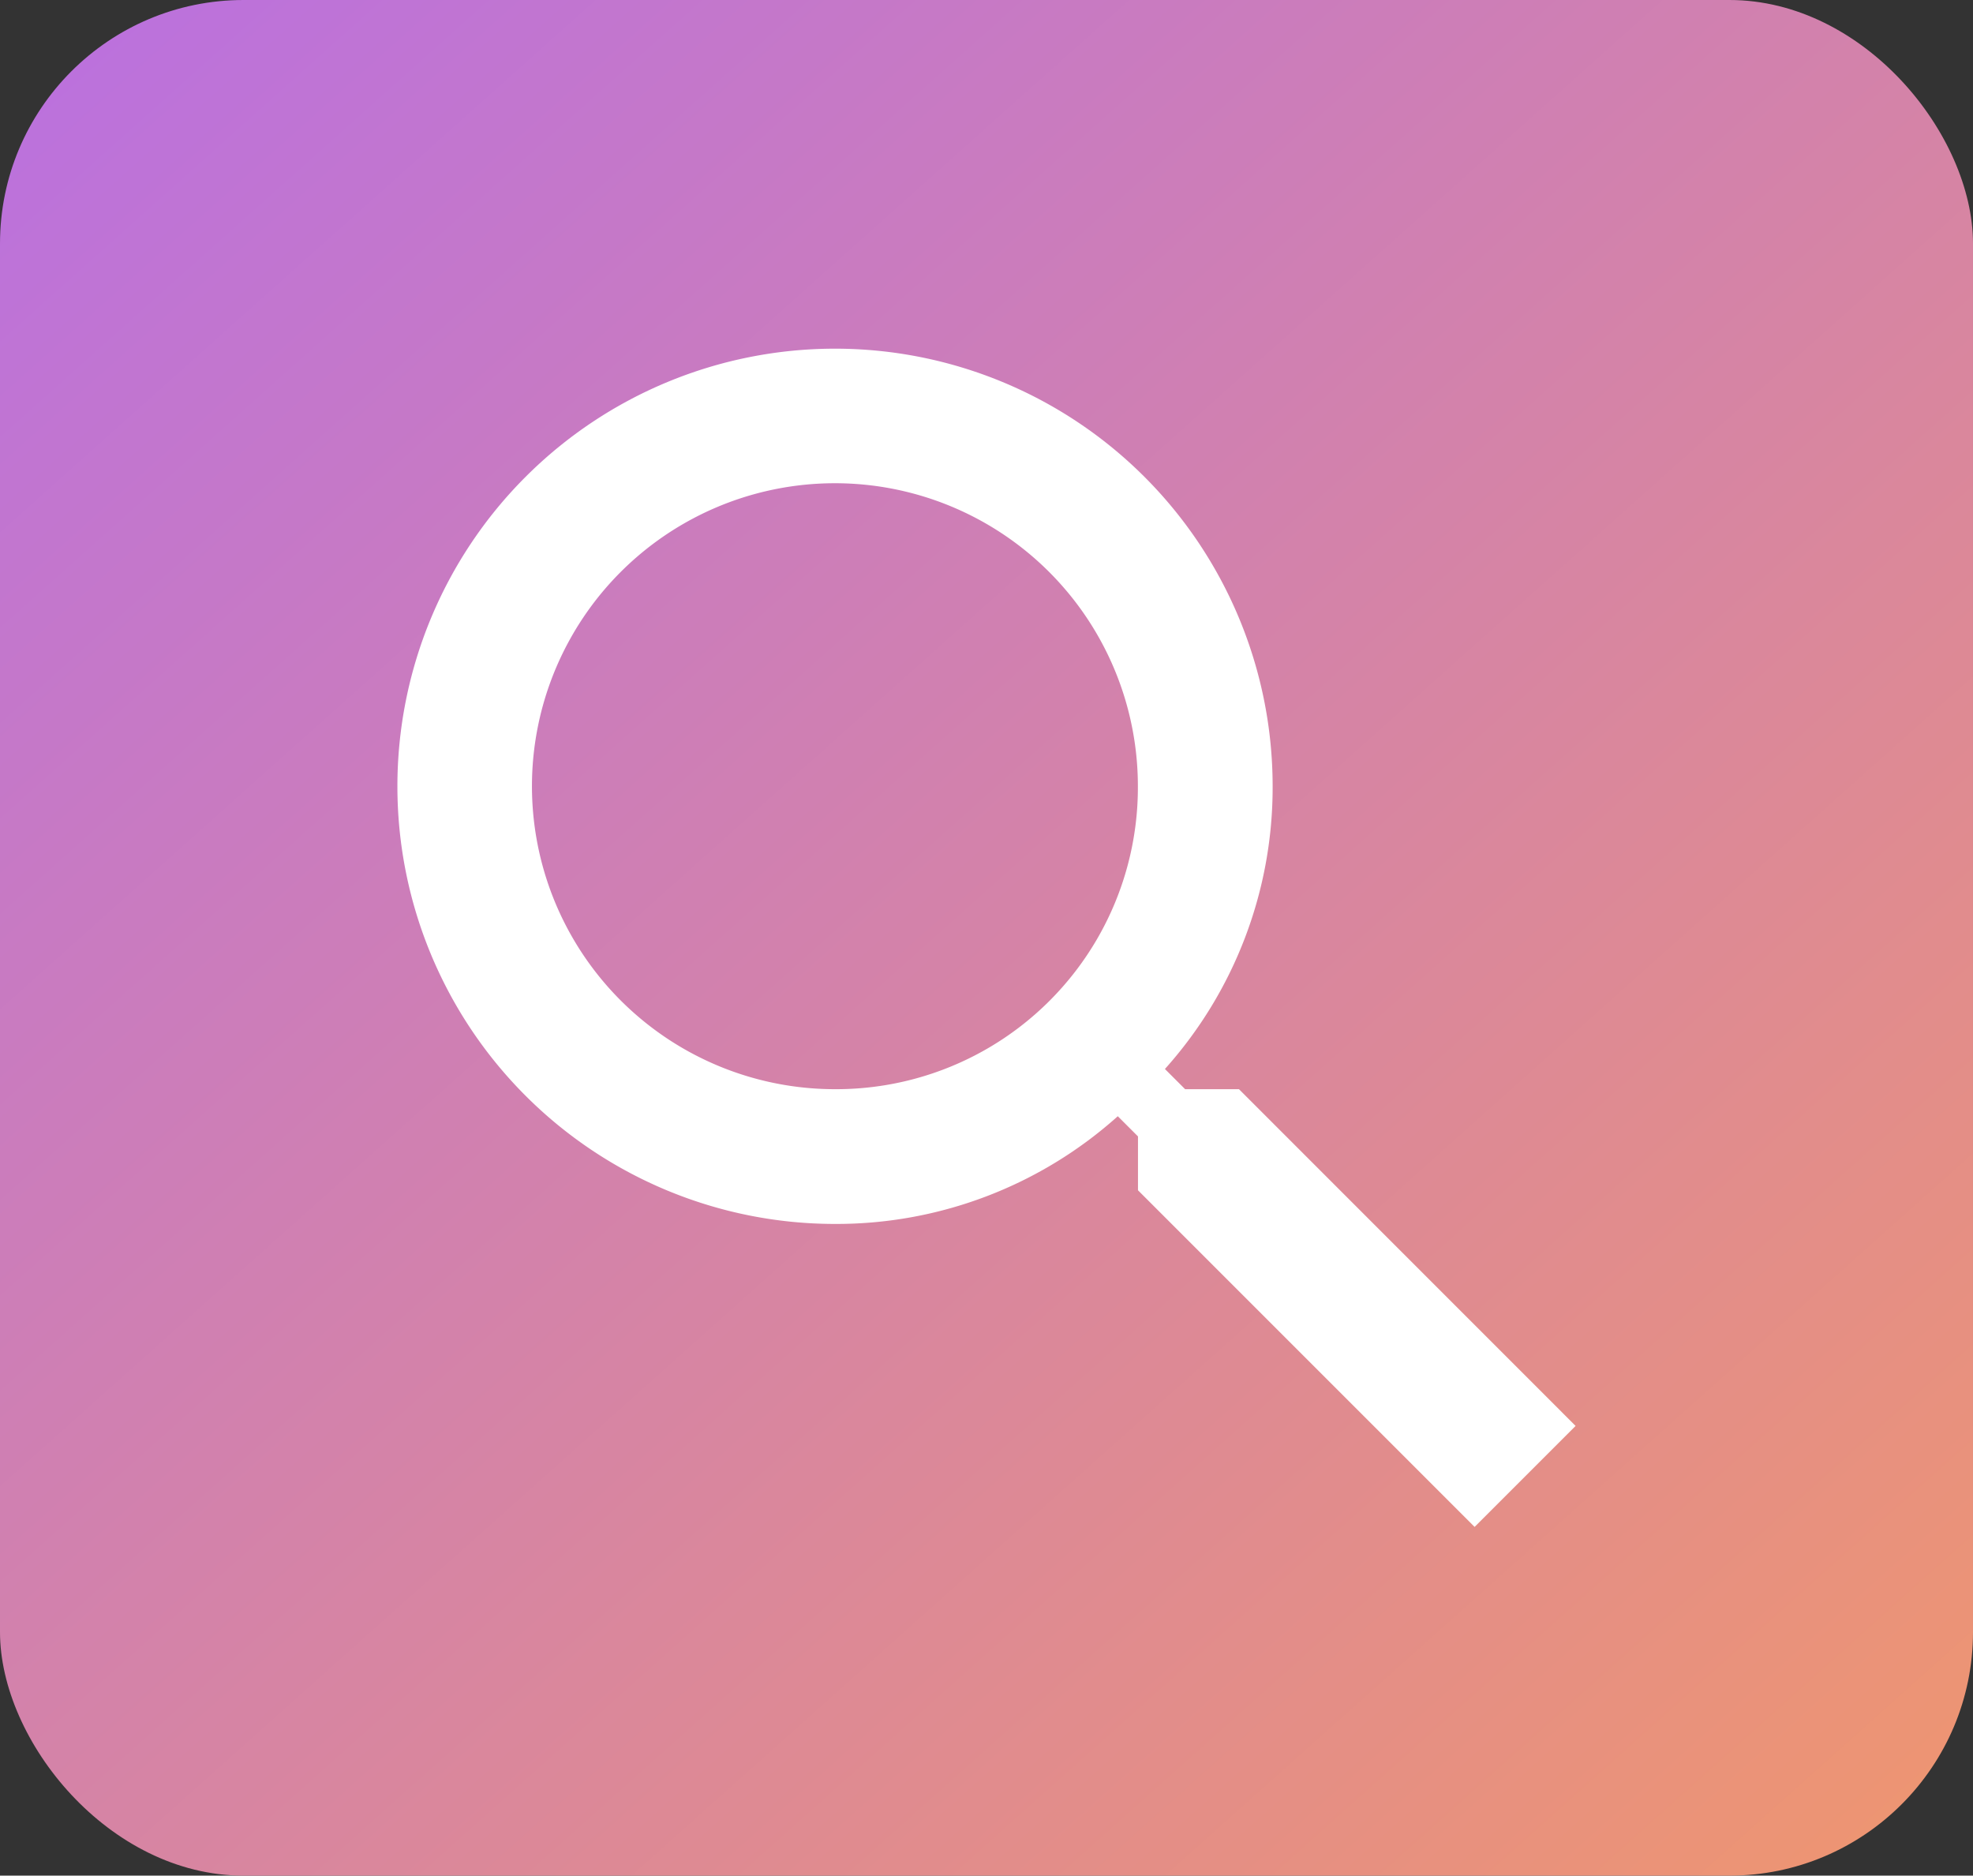 <?xml version="1.0" encoding="utf-8"?>
<svg xmlns="http://www.w3.org/2000/svg" xmlns:xlink="http://www.w3.org/1999/xlink" width="81" height="77" viewBox="0 0 81 77">
  <rect x="0" y="0" width="81" height="77" fill="#333333" stroke="none"/>
  <defs>
    <linearGradient id="linear-gradient" x1="-0.161" y1="-0.206" x2="1" y2="1" gradientUnits="objectBoundingBox">
      <stop offset="0" stop-color="#b069f5"/>
      <stop offset="1" stop-color="#ef966f"/>
    </linearGradient>
  </defs>
  <g id="Group_33335" data-name="Group 33335" transform="translate(-556 -9388)">
    <rect id="Rectangle_25344" data-name="Rectangle 25344" width="81" height="77" rx="10" transform="translate(556 9388)" fill="url(#linear-gradient)"/>
    <g id="searching-magnifying-glass" transform="translate(572.315 9402.314)">
      <g id="search">
        <path id="Path_14007" data-name="Path 14007" d="M34.55,30.4H32.339l-.829-.829a17.3,17.3,0,0,0,4.422-11.609A17.966,17.966,0,1,0,17.966,35.932a17.3,17.3,0,0,0,11.609-4.422l.829.829V34.55l13.82,13.82,4.146-4.146Zm-16.584,0A12.438,12.438,0,1,1,30.4,17.966,12.386,12.386,0,0,1,17.966,30.4Z" fill="#fff"/>
      </g>
    </g>
  </g>
</svg>